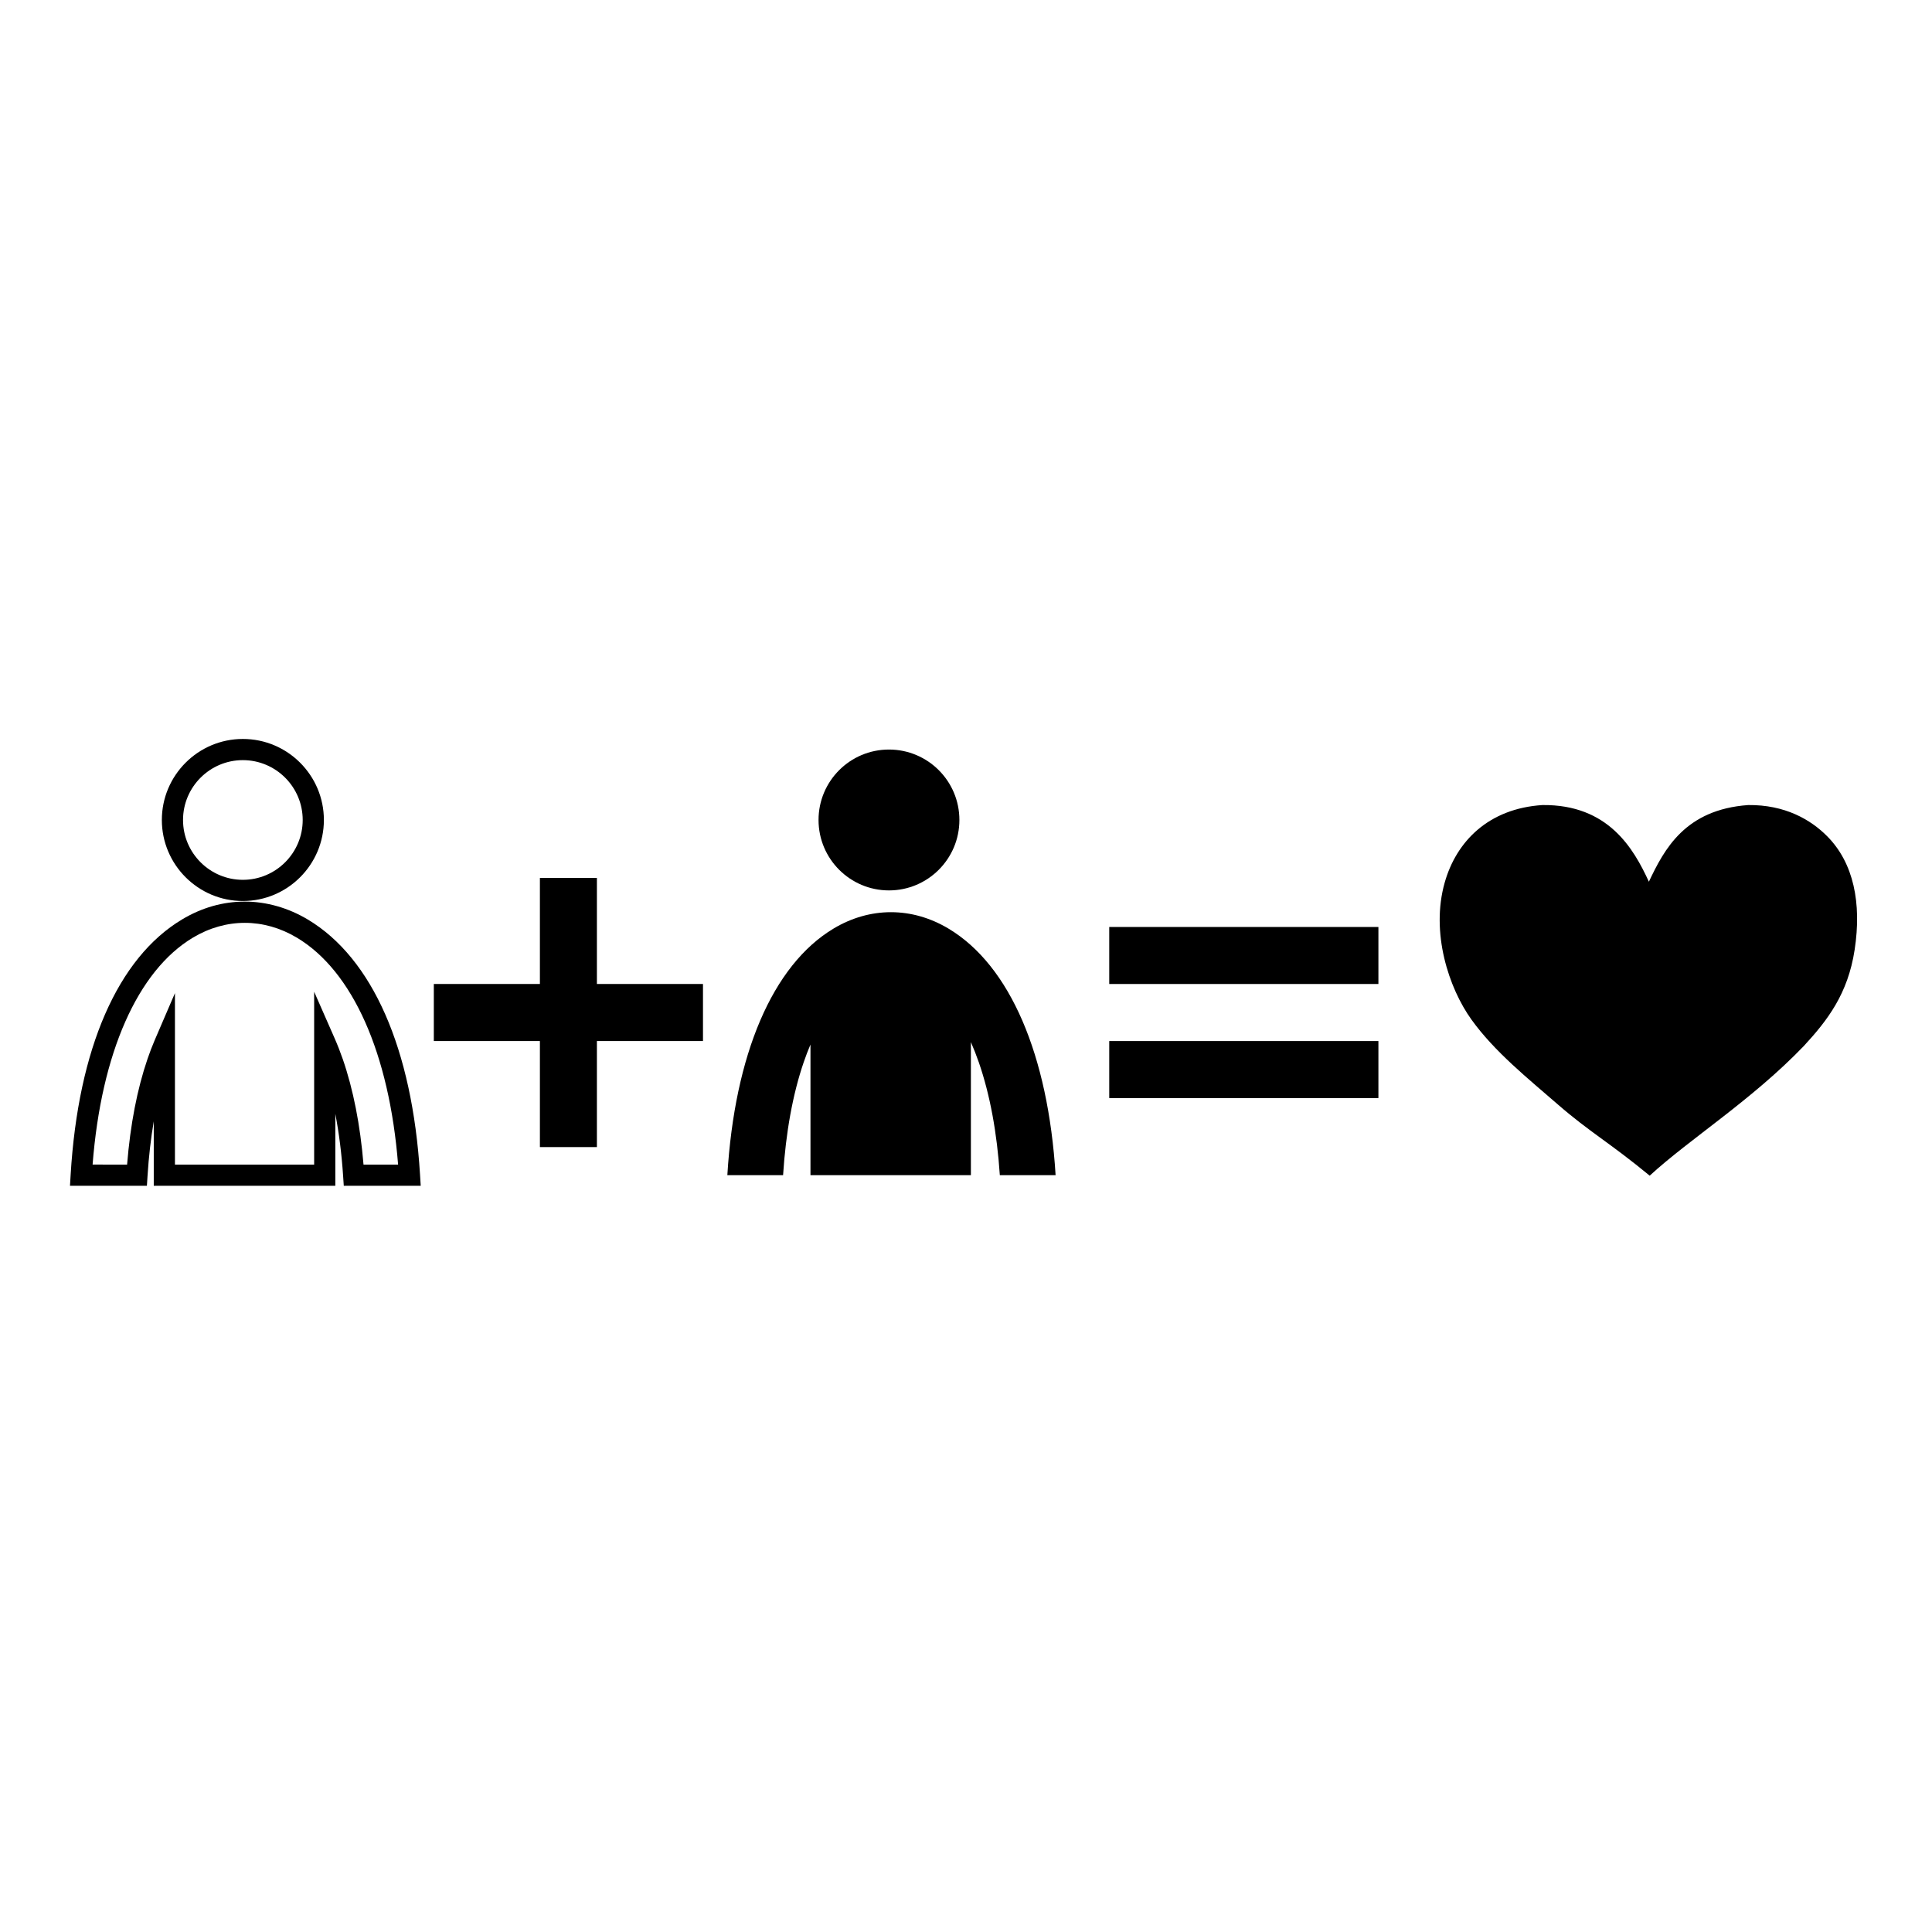<?xml version="1.0" encoding="UTF-8"?>
<!-- Uploaded to: SVG Repo, www.svgrepo.com, Generator: SVG Repo Mixer Tools -->
<svg fill="#000000" width="800px" height="800px" version="1.1" viewBox="144 144 512 512" xmlns="http://www.w3.org/2000/svg">
 <g>
  <path d="m287.08 447.99h15.105v-28.105h28.113v-15.121h-28.113v-28.102h-15.105v28.102h-28.113v15.121h28.113z"/>
  <path d="m208.36 339.83c-11.84 0-21.469 9.633-21.469 21.473 0 11.84 9.633 21.473 21.469 21.473 11.84 0 21.473-9.633 21.473-21.473 0-11.844-9.633-21.473-21.473-21.473zm0 37.332c-8.742 0-15.855-7.113-15.855-15.859 0-8.746 7.113-15.859 15.855-15.859 8.742 0 15.859 7.113 15.859 15.859 0 8.746-7.117 15.859-15.859 15.859z"/>
  <path d="m183.1 455.61c0.324-5.102 0.875-9.93 1.648-14.449v17.078h48.117v-19.059c0.98 5.086 1.672 10.582 2.062 16.438l0.176 2.621h20.391l-0.184-2.981c-2.055-33.34-12.617-57.34-29.734-67.574-5.195-3.106-10.965-4.75-16.695-4.75-5.793 0-11.395 1.59-16.641 4.731-17.023 10.195-27.508 34.207-29.516 67.602l-0.176 2.977h20.383zm-14.562-2.984c2.297-29.531 11.918-51.359 26.59-60.145 8.738-5.231 18.812-5.219 27.566 0.023 14.766 8.828 24.465 30.652 26.805 60.125h-9.164c-0.875-10.531-2.723-19.918-5.488-27.926-0.668-1.926-1.41-3.824-2.219-5.656l-5.375-12.227v45.809h-36.891v-45.441l-5.387 12.52c-0.656 1.531-1.289 3.176-1.871 4.887-2.75 8.023-4.57 17.445-5.422 28.035z"/>
  <path d="m398.25 361.3c0 10.309-8.355 18.668-18.664 18.668s-18.664-8.359-18.664-18.668c0-10.309 8.355-18.664 18.664-18.664s18.664 8.355 18.664 18.664"/>
  <path d="m356.99 425.5c0.559-1.629 1.156-3.195 1.793-4.688v34.617h42.512v-35.258c0.762 1.727 1.469 3.535 2.129 5.441 2.926 8.473 4.793 18.566 5.539 29.816h14.781c-1.969-31.82-12.055-55.574-28.379-65.336-9.688-5.797-20.785-5.805-30.449-0.023-16.227 9.715-26.242 33.48-28.16 65.359h14.77c0.723-11.305 2.562-21.457 5.465-29.93z"/>
  <path d="m437.96 419.89h71.332v15.113h-71.332z"/>
  <path d="m437.96 389.66h71.332v15.109h-71.332z"/>
  <path d="m580.97 377.66c-4.035-8.777-10.75-20.5-28.199-20.312-14.281 0.91-22.816 9.625-25.906 20.527-3.777 13.281 1.07 27.934 7.051 36.281 6.164 8.602 15.137 15.75 23.012 22.609 8.359 7.258 13.637 10.043 24.258 18.801 10.523-9.688 27.074-20.027 40.84-34.359 6.246-6.766 11.691-13.793 13.473-25.504 1.895-12.379-0.277-23.023-7.25-30.062-4.43-4.481-11.262-8.391-20.941-8.293-16.746 1.191-22.266 11.719-26.336 20.312z"/>
 </g>
</svg>